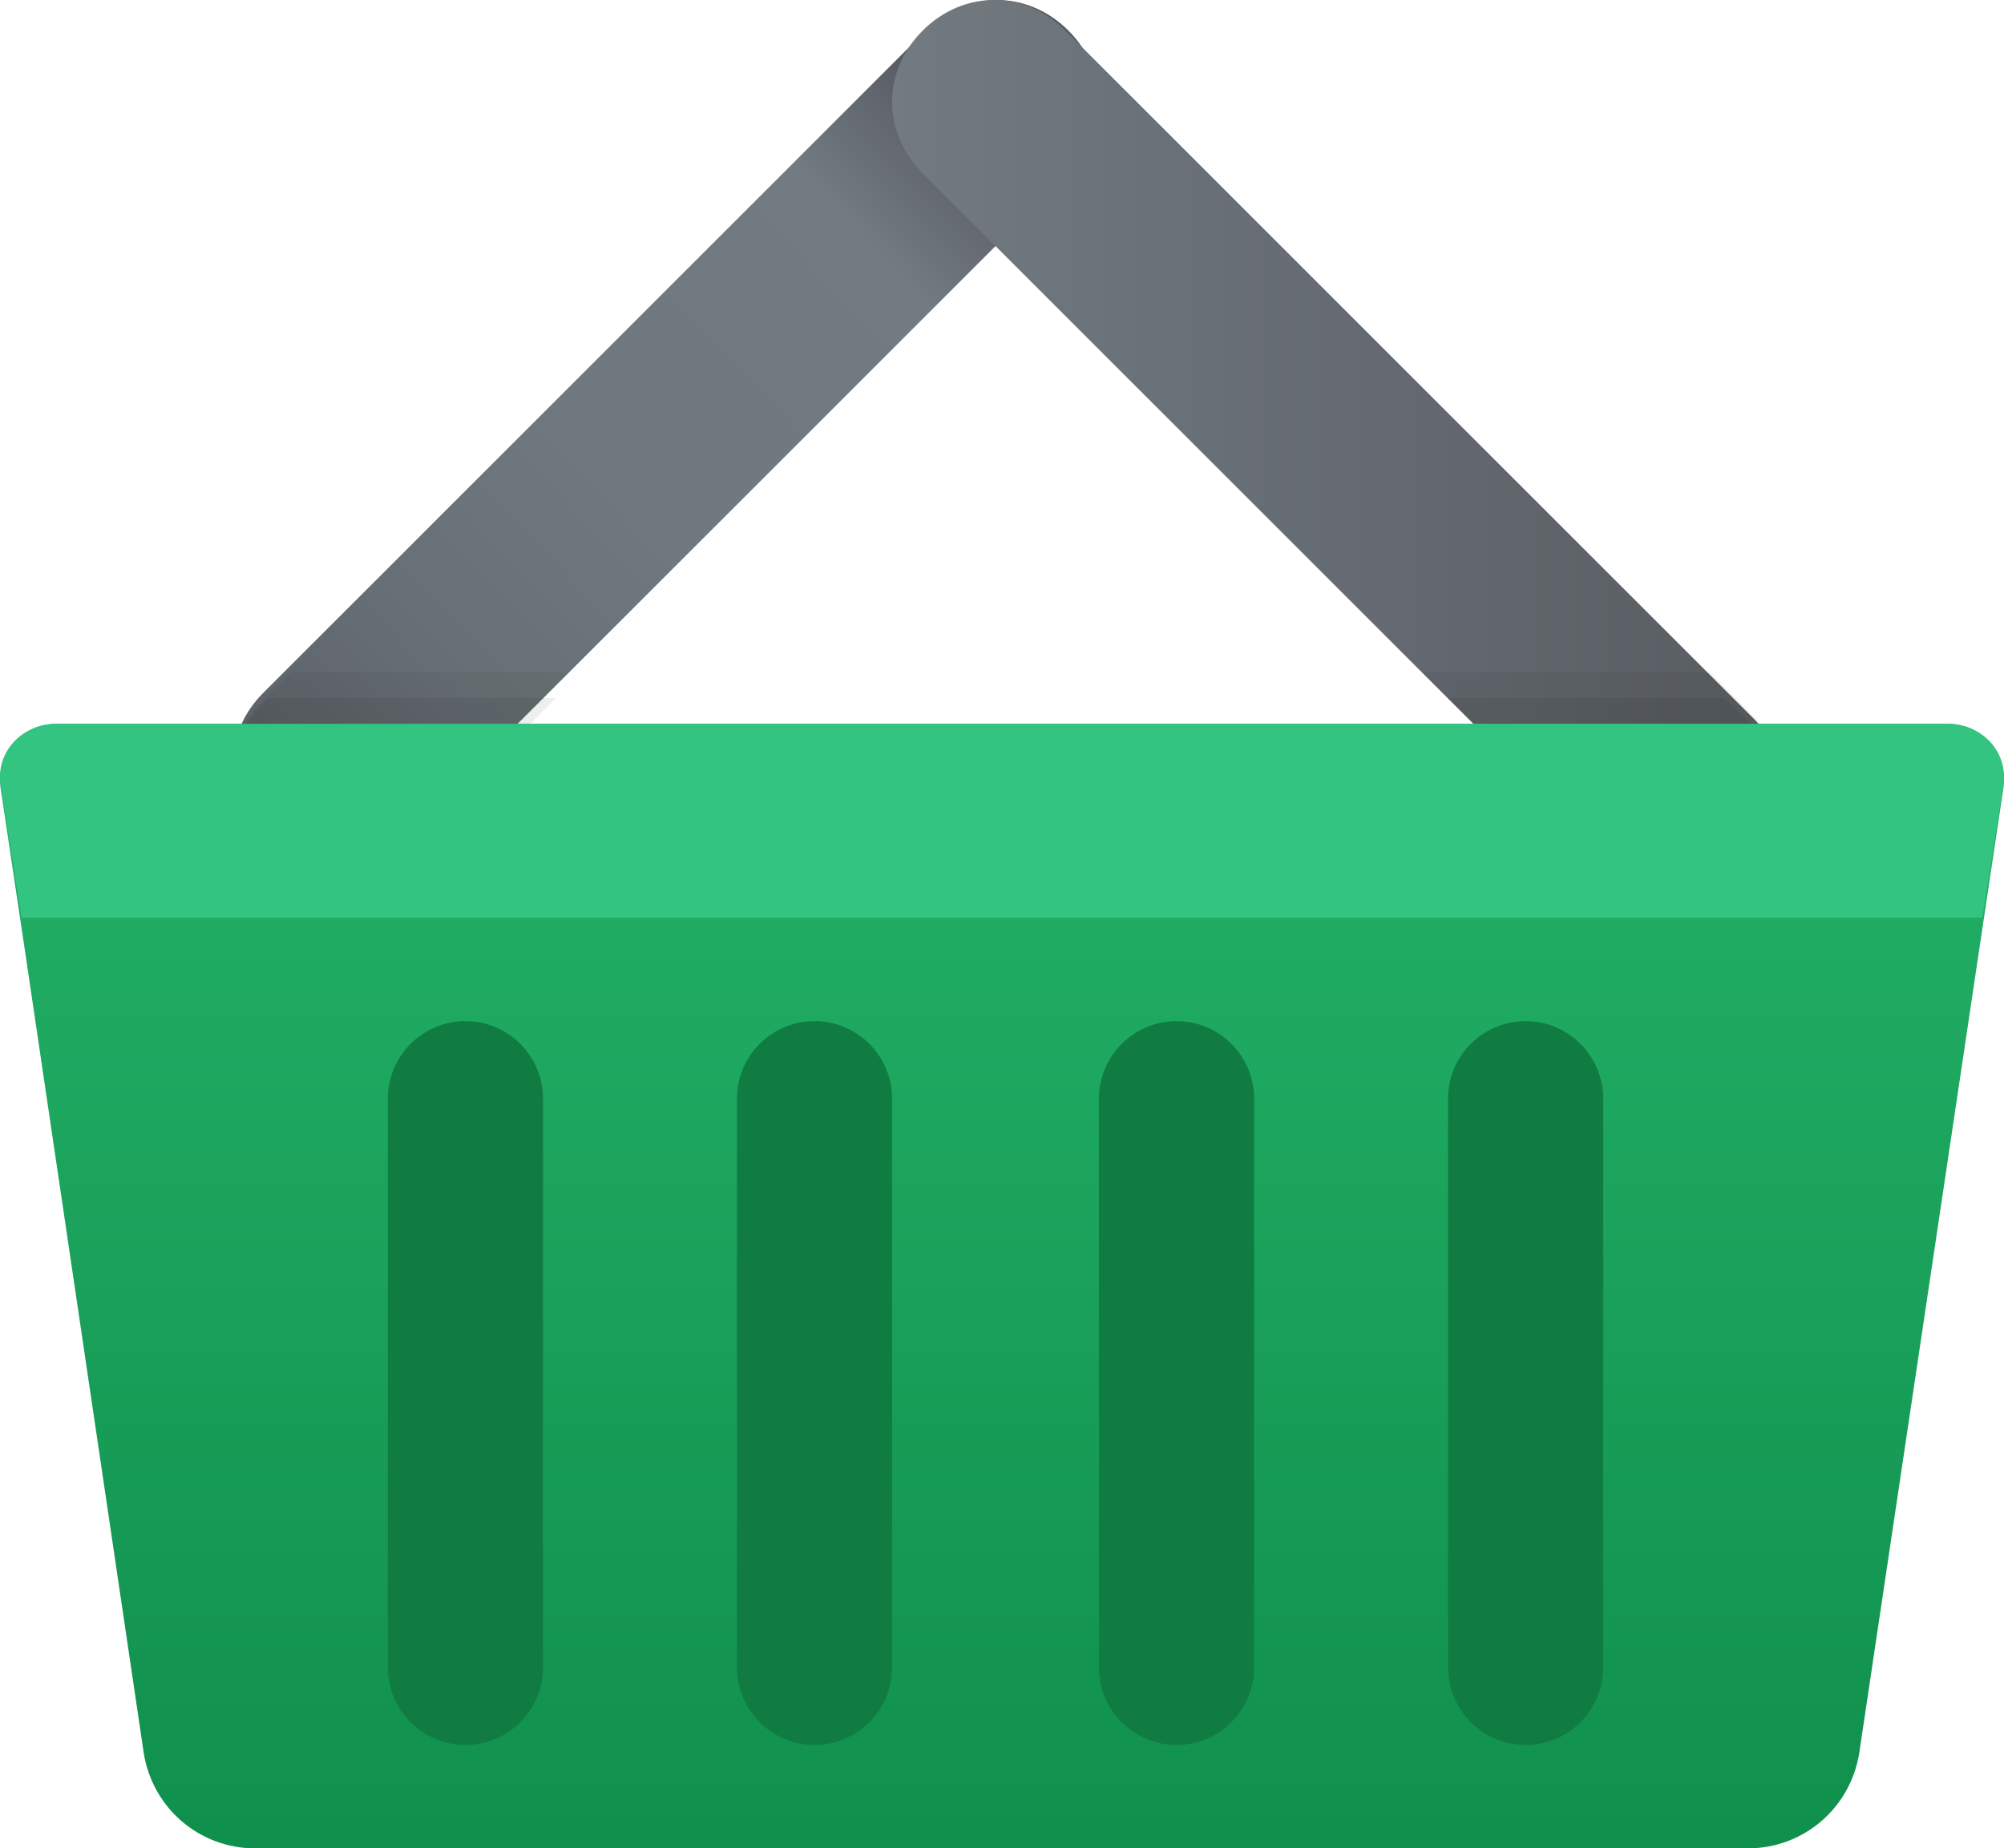 <svg xmlns="http://www.w3.org/2000/svg" width="155" height="143" viewBox="0 0 155 143">
    <defs>
        <linearGradient id="6slkg1pswa" x1="85.718%" x2="2.076%" y1="16.453%" y2="95.018%">
            <stop offset="0%" stop-color="#575C61"/>
            <stop offset="15.5%" stop-color="#737B80"/>
            <stop offset="50.7%" stop-color="#70787D"/>
            <stop offset="75%" stop-color="#686F74"/>
            <stop offset="96.1%" stop-color="#5A6065"/>
            <stop offset="100%" stop-color="#575C61"/>
        </linearGradient>
        <linearGradient id="gaj2ygr1sb" x1="0%" x2="100%" y1="50%" y2="50%">
            <stop offset="0%" stop-color="#737B80"/>
            <stop offset="100%" stop-color="#575C61"/>
        </linearGradient>
        <linearGradient id="x0zmpn8j3c" x1="50%" x2="50%" y1="13.036%" y2="140.377%">
            <stop offset="0%" stop-color="#21AD64"/>
            <stop offset="100%" stop-color="#088242"/>
        </linearGradient>
    </defs>
    <g fill="none" fill-rule="evenodd">
        <g fill-rule="nonzero">
            <g>
                <g>
                    <path fill="url(#6slkg1pswa)" d="M82.635 2.365c-3.153-3.153-7.882-3.153-11.035 0L20.365 53.6c-3.153 3.153-3.153 7.882 0 11.035C21.94 66.212 23.912 67 25.882 67c1.97 0 3.942-.788 5.518-2.365L82.635 13.4c3.153-3.153 3.153-7.882 0-11.035z" transform="translate(-1473, -2670) translate(1418, 2670) translate(55, 0)"/>
                    <path fill="url(#gaj2ygr1sb)" d="M135.634 55.594L82.406 2.366c-3.155-3.155-7.886-3.155-11.04 0-3.155 3.154-3.155 7.885 0 11.04l53.228 53.228c1.577 1.577 3.549 2.366 5.52 2.366 1.972 0 3.943-.789 5.52-2.366 3.155-3.154 3.155-7.885 0-11.04z" transform="translate(-1473, -2670) translate(1418, 2670) translate(55, 0)"/>
                    <path fill="#0E0500" d="M125.493 67.6c1.59 1.6 3.575 2.4 5.562 2.4 1.986 0 3.972-.8 5.561-2.4 3.179-3.2 3.179-8 0-11.2l-4.37-4.4H110l15.493 15.6z" opacity=".05" transform="translate(-1473, -2670) translate(1418, 2670) translate(55, 0)"/>
                    <path fill="url(#x0zmpn8j3c)" d="M154.95 60.983l-1.62 10.835-.237 1.582-9.286 62.205c-.672 4.27-4.307 7.395-8.614 7.395H19.728c-4.307 0-7.942-3.124-8.614-7.395L1.907 73.4l-.237-1.582L.05 60.983C-.346 58.333 1.67 56 4.357 56h146.286c2.687 0 4.703 2.333 4.307 4.983z" transform="translate(-1473, -2670) translate(1418, 2670) translate(55, 0)"/>
                    <path fill="#0E0500" d="M25.647 67c1.912 0 3.824-.75 5.353-2.25L44 52H22.588l-2.294 2.25c-3.059 3-3.059 7.5 0 10.5 1.53 1.5 3.441 2.25 5.353 2.25z" opacity=".05" transform="translate(-1473, -2670) translate(1418, 2670) translate(55, 0)"/>
                    <path fill="#000" d="M25.937 68c1.984 0 3.968-.8 5.555-2.4L43 54H20.778l-.397.4c-3.175 3.2-3.175 8 0 11.2 1.587 1.6 3.571 2.4 5.556 2.4zM125 66.75c1.53 1.5 3.441 2.25 5.353 2.25s3.823-.75 5.353-2.25c3.059-3 3.059-7.5 0-10.5L133.412 54H112l13 12.75z" opacity=".07" transform="translate(-1473, -2670) translate(1418, 2670) translate(55, 0)"/>
                    <path fill="#33C481" d="M154.95 60.725c.396-2.513-1.62-4.725-4.307-4.725H4.357C1.67 56-.346 58.212.05 60.725L1.67 71h151.66l1.62-10.275z" transform="translate(-1473, -2670) translate(1418, 2670) translate(55, 0)"/>
                    <path fill="#107C42" d="M63 135c-3.312 0-6-2.688-6-6V85c0-3.312 2.688-6 6-6s6 2.688 6 6v44c0 3.312-2.688 6-6 6zM36 135c-3.312 0-6-2.688-6-6V85c0-3.312 2.688-6 6-6s6 2.688 6 6v44c0 3.312-2.688 6-6 6zM91 135c-3.312 0-6-2.688-6-6V85c0-3.312 2.688-6 6-6s6 2.688 6 6v44c0 3.312-2.688 6-6 6zM118 135c-3.312 0-6-2.688-6-6V85c0-3.312 2.688-6 6-6s6 2.688 6 6v44c0 3.312-2.688 6-6 6z" transform="translate(-1473, -2670) translate(1418, 2670) translate(55, 0)"/>
                </g>
            </g>
        </g>
    </g>
</svg>
